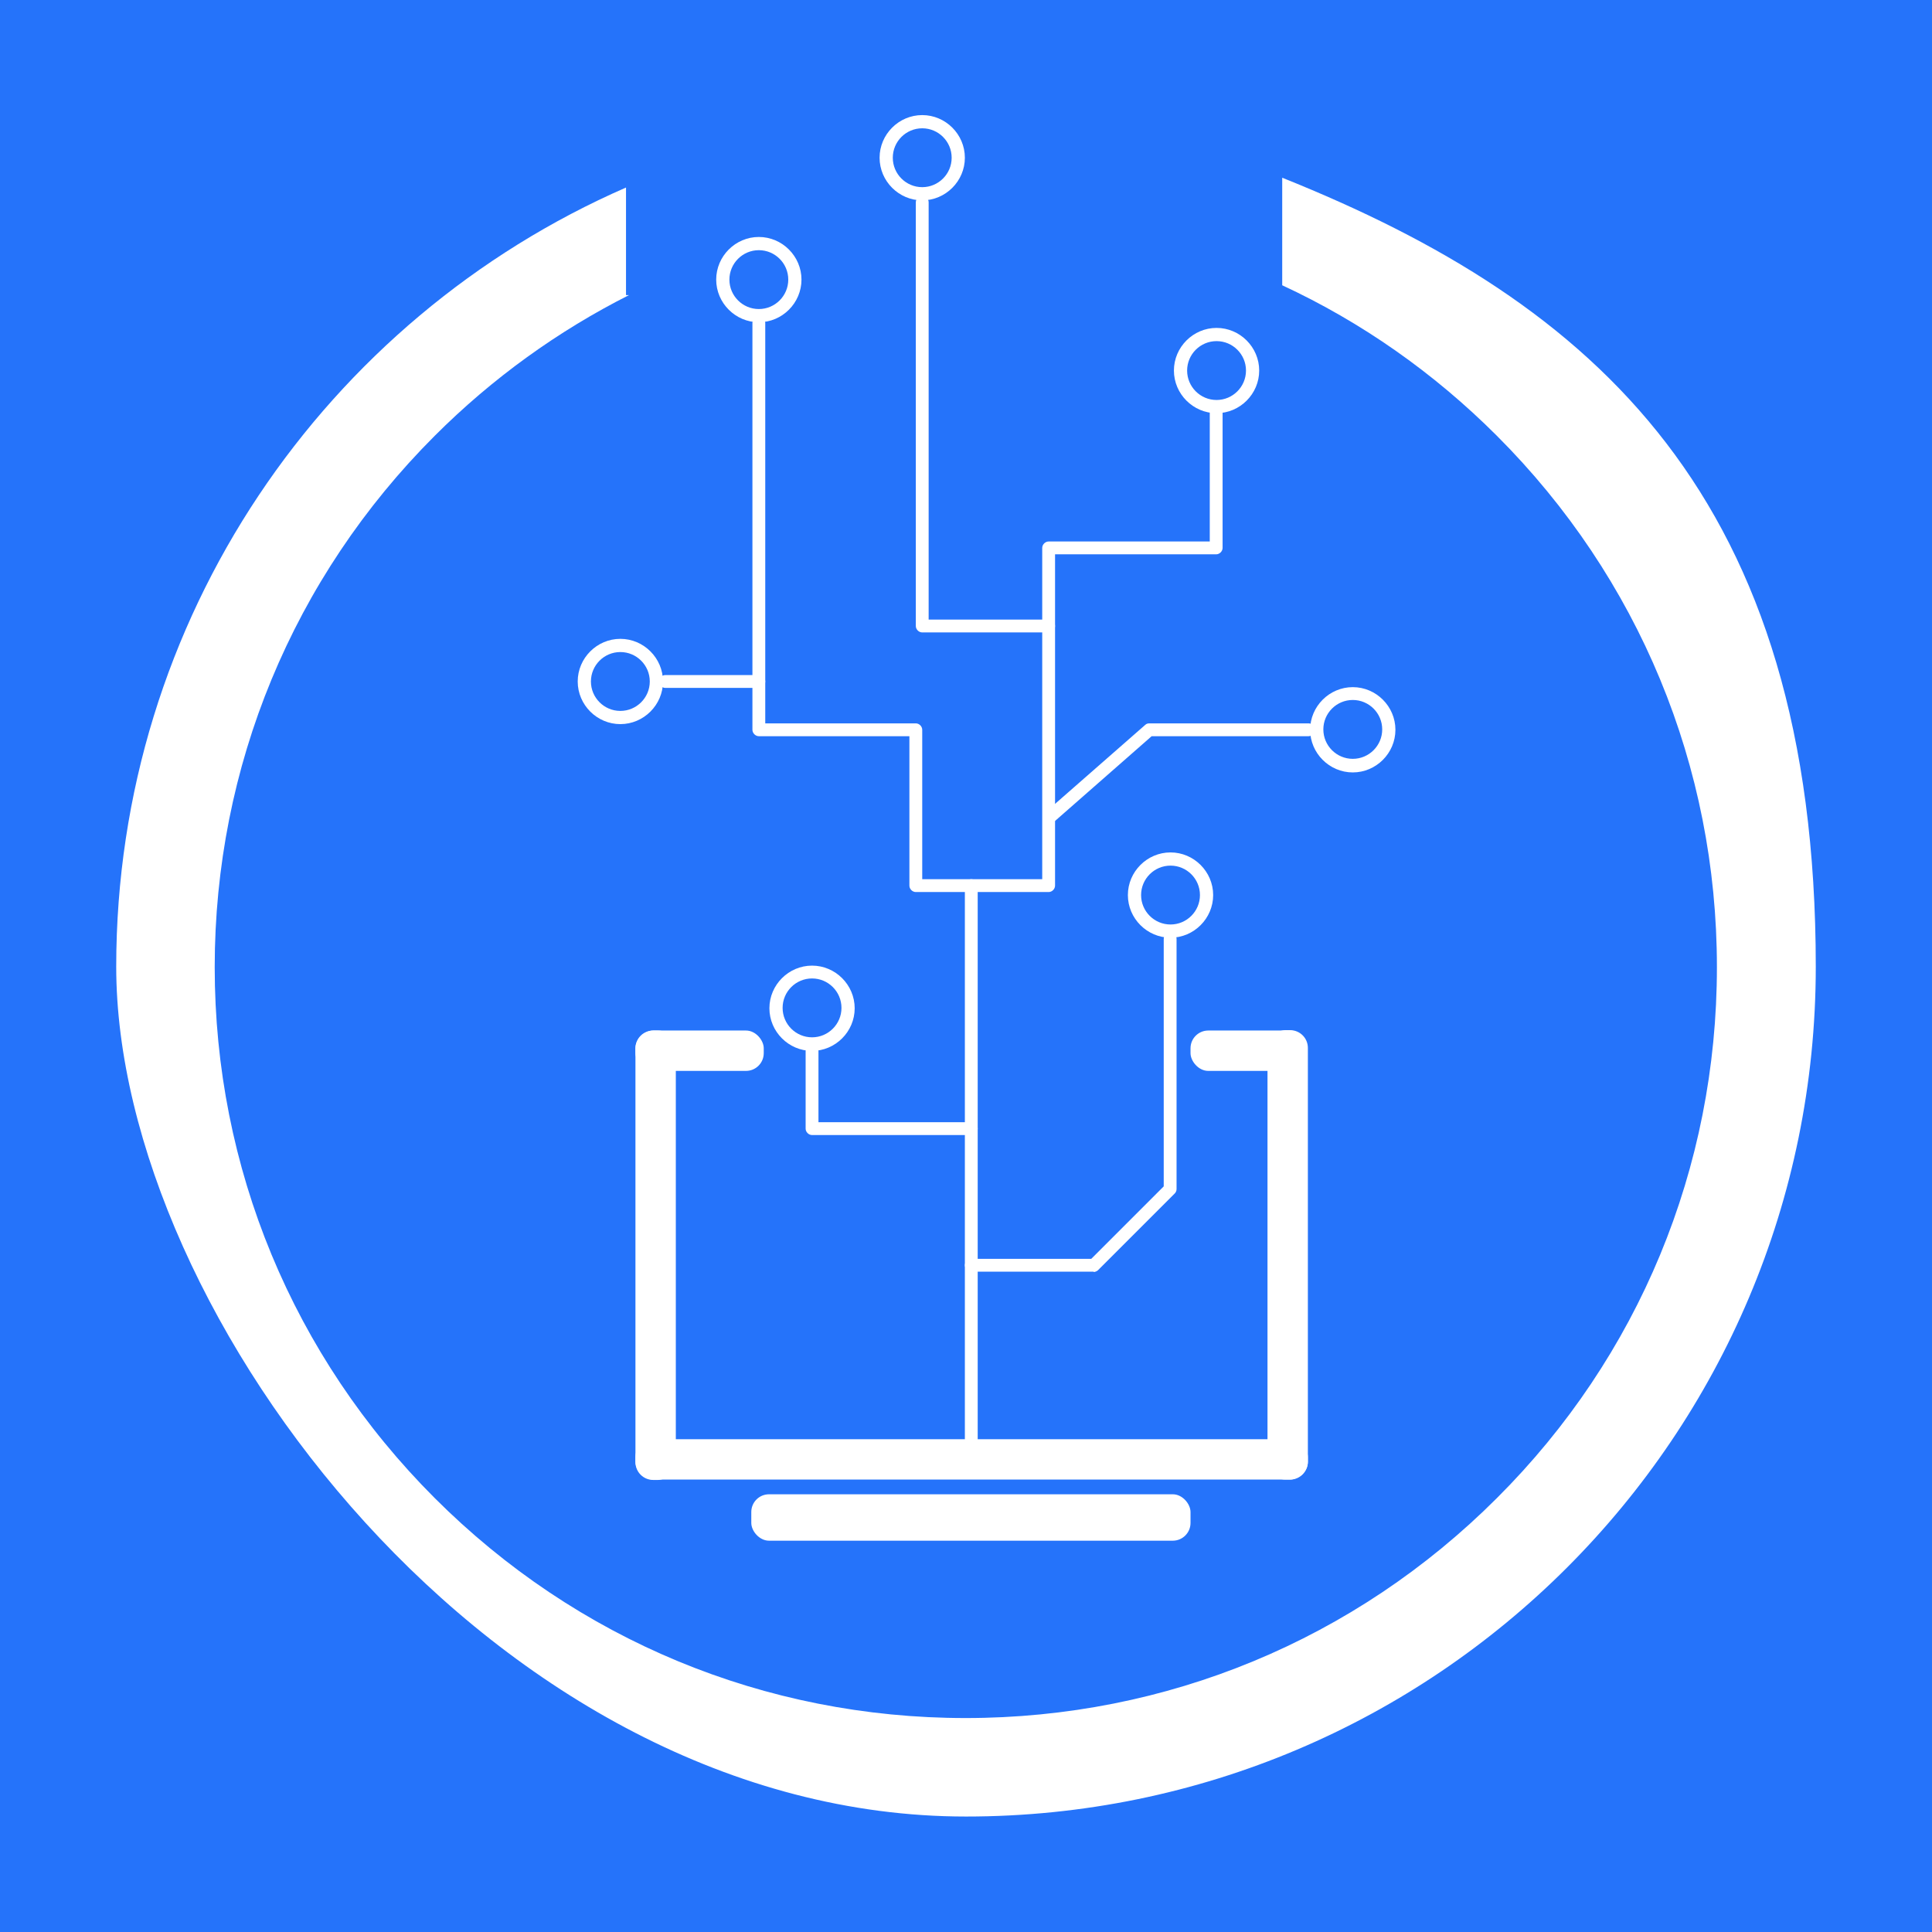 <?xml version="1.0" encoding="UTF-8"?>
<svg xmlns="http://www.w3.org/2000/svg" id="Layer_1" version="1.1" viewBox="0 0 512 512">
  <defs>
    <style>
      .st0 {
        fill: #2573fa;
      }

      .st1 {
        fill: #fff;
      }
    </style>
  </defs>
  <rect class="st0" width="512" height="512"></rect>
  <g>
    <rect class="st1" x="199.1" y="396" width="116.4" height="12.3" rx="4.7" ry="4.7"></rect>
    <rect class="st1" x="168.4" y="381.4" width="178.2" height="10.7" rx="4.7" ry="4.7"></rect>
    <rect class="st1" x="168.4" y="273.1" width="34" height="10.7" rx="4.7" ry="4.7"></rect>
    <rect class="st1" x="315.5" y="273.1" width="31" height="10.7" rx="4.7" ry="4.7"></rect>
    <rect class="st1" x="281.6" y="327.2" width="119.1" height="10.7" rx="4.7" ry="4.7" transform="translate(673.8 -8.6) rotate(90)"></rect>
    <rect class="st1" x="114.2" y="327.2" width="119.1" height="10.7" rx="4.7" ry="4.7" transform="translate(506.3 158.9) rotate(90)"></rect>
    <path class="st1" d="M257.4,300.8h-42.2c-.9,0-1.7-.8-1.7-1.7v-20.6c0-.9.8-1.7,1.7-1.7s1.7.8,1.7,1.7v18.9h40.5c.9,0,1.7.8,1.7,1.7s-.8,1.7-1.7,1.7Z"></path>
    <path class="st1" d="M289.9,337h-32.5c-.9,0-1.7-.8-1.7-1.7s.8-1.7,1.7-1.7h31.8l19.2-19.2v-65.6c0-.9.8-1.7,1.7-1.7s1.7.8,1.7,1.7v66.3c0,.5-.2.9-.5,1.2l-20.3,20.3c-.3.3-.8.5-1.2.5Z"></path>
    <path class="st1" d="M215.2,278.5c-6.2,0-11.3-5.1-11.3-11.3s5.1-11.3,11.3-11.3,11.3,5.1,11.3,11.3-5.1,11.3-11.3,11.3ZM215.2,259.3c-4.3,0-7.8,3.5-7.8,7.8s3.5,7.8,7.8,7.8,7.8-3.5,7.8-7.8-3.5-7.8-7.8-7.8Z"></path>
    <path class="st1" d="M257.4,383.1c-.9,0-1.7-.8-1.7-1.7v-146.7c0-.9.8-1.7,1.7-1.7h18.8v-87.8c0-.9.8-1.7,1.7-1.7h42.7v-34.4c0-.9.8-1.7,1.7-1.7s1.7.8,1.7,1.7v36.1c0,.9-.8,1.7-1.7,1.7h-42.7v87.8c0,.9-.8,1.7-1.7,1.7h-18.8v145c0,.9-.8,1.7-1.7,1.7Z"></path>
    <path class="st1" d="M278,218.4c-.5,0-1-.2-1.3-.6-.6-.7-.6-1.8.2-2.4l26.6-23.3c.3-.3.7-.4,1.1-.4h42.2c.9,0,1.7.8,1.7,1.7s-.8,1.7-1.7,1.7h-41.6l-26.1,22.9c-.3.3-.7.4-1.1.4Z"></path>
    <path class="st1" d="M257.4,236.4h-14.7c-.9,0-1.7-.8-1.7-1.7v-39.6h-39.9c-.9,0-1.7-.8-1.7-1.7v-107.8c0-.9.8-1.7,1.7-1.7s1.7.8,1.7,1.7v106.1h39.9c.9,0,1.7.8,1.7,1.7v39.6h13c.9,0,1.7.8,1.7,1.7s-.8,1.7-1.7,1.7Z"></path>
    <path class="st1" d="M278,167.6h-33.6c-.9,0-1.7-.8-1.7-1.7V53.6c0-.9.8-1.7,1.7-1.7s1.7.8,1.7,1.7v110.6h31.8c.9,0,1.7.8,1.7,1.7s-.8,1.7-1.7,1.7Z"></path>
    <path class="st1" d="M201.1,182.3h-24.8c-.9,0-1.7-.8-1.7-1.7s.8-1.7,1.7-1.7h24.8c.9,0,1.7.8,1.7,1.7s-.8,1.7-1.7,1.7Z"></path>
    <path class="st1" d="M164.4,191.9c-6.2,0-11.3-5.1-11.3-11.3s5.1-11.3,11.3-11.3,11.3,5.1,11.3,11.3-5.1,11.3-11.3,11.3ZM164.4,172.8c-4.3,0-7.8,3.5-7.8,7.8s3.5,7.8,7.8,7.8,7.8-3.5,7.8-7.8-3.5-7.8-7.8-7.8Z"></path>
    <path class="st1" d="M310.2,248.5c-6.2,0-11.3-5.1-11.3-11.3s5.1-11.3,11.3-11.3,11.3,5.1,11.3,11.3-5.1,11.3-11.3,11.3ZM310.2,229.4c-4.3,0-7.8,3.5-7.8,7.8s3.5,7.8,7.8,7.8,7.8-3.5,7.8-7.8-3.5-7.8-7.8-7.8Z"></path>
    <path class="st1" d="M358.5,204.7c-6.2,0-11.3-5.1-11.3-11.3s5.1-11.3,11.3-11.3,11.3,5.1,11.3,11.3-5.1,11.3-11.3,11.3ZM358.5,185.5c-4.3,0-7.8,3.5-7.8,7.8s3.5,7.8,7.8,7.8,7.8-3.5,7.8-7.8-3.5-7.8-7.8-7.8Z"></path>
    <path class="st1" d="M322.4,109.5c-6.2,0-11.3-5.1-11.3-11.3s5.1-11.3,11.3-11.3,11.3,5.1,11.3,11.3-5.1,11.3-11.3,11.3ZM322.4,90.4c-4.3,0-7.8,3.5-7.8,7.8s3.5,7.8,7.8,7.8,7.8-3.5,7.8-7.8-3.5-7.8-7.8-7.8Z"></path>
    <path class="st1" d="M201.1,85.4c-6.2,0-11.3-5.1-11.3-11.3s5.1-11.3,11.3-11.3,11.3,5.1,11.3,11.3-5.1,11.3-11.3,11.3ZM201.1,66.3c-4.3,0-7.8,3.5-7.8,7.8s3.5,7.8,7.8,7.8,7.8-3.5,7.8-7.8-3.5-7.8-7.8-7.8Z"></path>
    <path class="st1" d="M244.4,53.1c-6.2,0-11.3-5.1-11.3-11.3s5.1-11.3,11.3-11.3,11.3,5.1,11.3,11.3-5.1,11.3-11.3,11.3ZM244.4,34c-4.3,0-7.8,3.5-7.8,7.8s3.5,7.8,7.8,7.8,7.8-3.5,7.8-7.8-3.5-7.8-7.8-7.8Z"></path>
    <path class="st1" d="M339.8,47.1v28.5c20.9,9.7,40.1,23.1,56.9,39.9,37.6,37.6,58.3,87.6,58.3,140.8s-20.7,103.2-58.3,140.7c-37.6,37.6-87.6,58.3-140.8,58.3s-103.1-20.7-140.7-58.3c-37.6-37.6-58.3-87.6-58.3-140.7s20.7-103.2,58.3-140.8c15.3-15.3,32.7-27.8,51.5-37.3h-.8v-28.5C86.4,84.4,30.8,163.8,30.8,256.2s100.8,225.2,225.2,225.2,225.2-100.8,225.2-225.2-58.5-175.9-141.4-209.1Z"></path>
  </g>
</svg>
